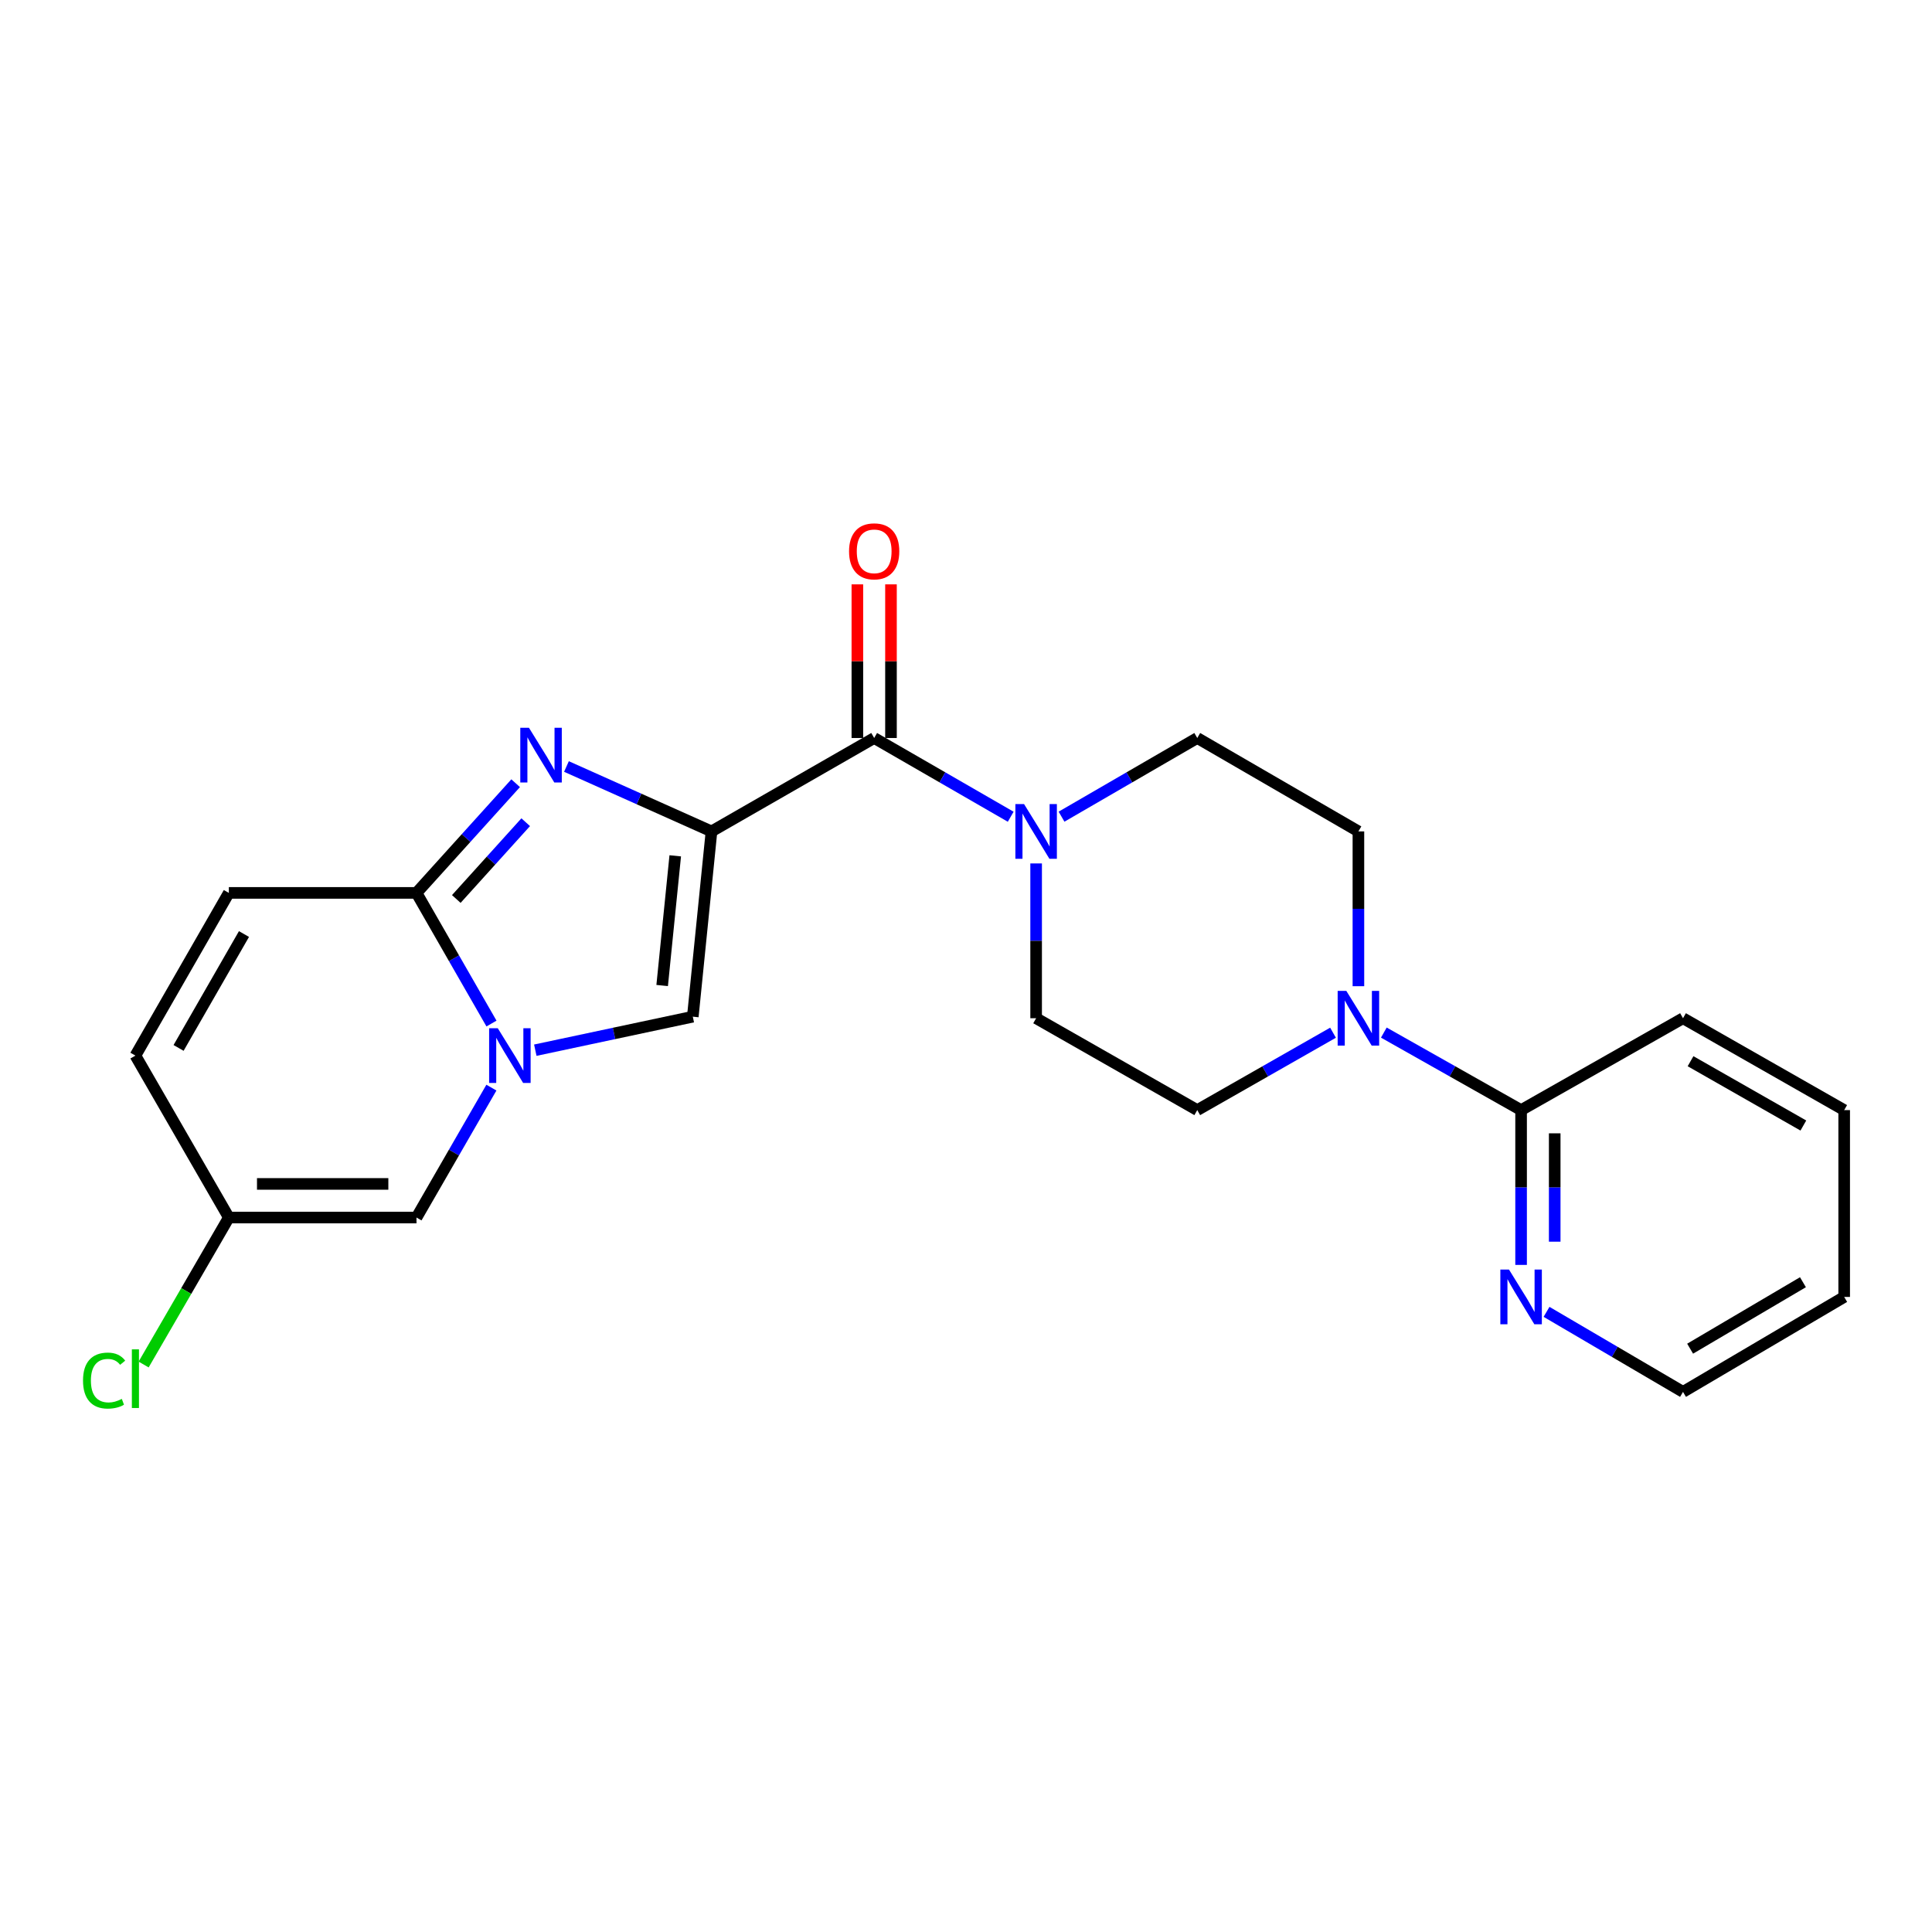 <?xml version='1.0' encoding='iso-8859-1'?>
<svg version='1.1' baseProfile='full'
              xmlns='http://www.w3.org/2000/svg'
                      xmlns:rdkit='http://www.rdkit.org/xml'
                      xmlns:xlink='http://www.w3.org/1999/xlink'
                  xml:space='preserve'
width='1000px' height='1000px' viewBox='0 0 1000 1000'>
<!-- END OF HEADER -->
<rect style='opacity:1.0;fill:#FFFFFF;stroke:none' width='1000' height='1000' x='0' y='0'> </rect>
<path class='bond-0' d='M 368.267,430.334 L 330.732,413.536' style='fill:none;fill-rule:evenodd;stroke:#000000;stroke-width:6px;stroke-linecap:butt;stroke-linejoin:miter;stroke-opacity:1' />
<path class='bond-0' d='M 330.732,413.536 L 293.198,396.739' style='fill:none;fill-rule:evenodd;stroke:#0000FF;stroke-width:6px;stroke-linecap:butt;stroke-linejoin:miter;stroke-opacity:1' />
<path class='bond-3' d='M 368.267,430.334 L 452.471,381.988' style='fill:none;fill-rule:evenodd;stroke:#000000;stroke-width:6px;stroke-linecap:butt;stroke-linejoin:miter;stroke-opacity:1' />
<path class='bond-4' d='M 368.267,430.334 L 358.592,526.233' style='fill:none;fill-rule:evenodd;stroke:#000000;stroke-width:6px;stroke-linecap:butt;stroke-linejoin:miter;stroke-opacity:1' />
<path class='bond-4' d='M 349.506,442.973 L 342.733,510.102' style='fill:none;fill-rule:evenodd;stroke:#000000;stroke-width:6px;stroke-linecap:butt;stroke-linejoin:miter;stroke-opacity:1' />
<path class='bond-2' d='M 266.898,405.39 L 241.236,433.776' style='fill:none;fill-rule:evenodd;stroke:#0000FF;stroke-width:6px;stroke-linecap:butt;stroke-linejoin:miter;stroke-opacity:1' />
<path class='bond-2' d='M 241.236,433.776 L 215.574,462.162' style='fill:none;fill-rule:evenodd;stroke:#000000;stroke-width:6px;stroke-linecap:butt;stroke-linejoin:miter;stroke-opacity:1' />
<path class='bond-2' d='M 272.105,425.573 L 254.142,445.443' style='fill:none;fill-rule:evenodd;stroke:#0000FF;stroke-width:6px;stroke-linecap:butt;stroke-linejoin:miter;stroke-opacity:1' />
<path class='bond-2' d='M 254.142,445.443 L 236.178,465.313' style='fill:none;fill-rule:evenodd;stroke:#000000;stroke-width:6px;stroke-linecap:butt;stroke-linejoin:miter;stroke-opacity:1' />
<path class='bond-1' d='M 277.07,543.576 L 317.831,534.905' style='fill:none;fill-rule:evenodd;stroke:#0000FF;stroke-width:6px;stroke-linecap:butt;stroke-linejoin:miter;stroke-opacity:1' />
<path class='bond-1' d='M 317.831,534.905 L 358.592,526.233' style='fill:none;fill-rule:evenodd;stroke:#000000;stroke-width:6px;stroke-linecap:butt;stroke-linejoin:miter;stroke-opacity:1' />
<path class='bond-7' d='M 254.349,562.955 L 234.962,596.574' style='fill:none;fill-rule:evenodd;stroke:#0000FF;stroke-width:6px;stroke-linecap:butt;stroke-linejoin:miter;stroke-opacity:1' />
<path class='bond-7' d='M 234.962,596.574 L 215.574,630.193' style='fill:none;fill-rule:evenodd;stroke:#000000;stroke-width:6px;stroke-linecap:butt;stroke-linejoin:miter;stroke-opacity:1' />
<path class='bond-23' d='M 254.389,529.788 L 234.982,495.975' style='fill:none;fill-rule:evenodd;stroke:#0000FF;stroke-width:6px;stroke-linecap:butt;stroke-linejoin:miter;stroke-opacity:1' />
<path class='bond-23' d='M 234.982,495.975 L 215.574,462.162' style='fill:none;fill-rule:evenodd;stroke:#000000;stroke-width:6px;stroke-linecap:butt;stroke-linejoin:miter;stroke-opacity:1' />
<path class='bond-8' d='M 215.574,462.162 L 118.447,462.162' style='fill:none;fill-rule:evenodd;stroke:#000000;stroke-width:6px;stroke-linecap:butt;stroke-linejoin:miter;stroke-opacity:1' />
<path class='bond-5' d='M 452.471,381.988 L 487.805,402.366' style='fill:none;fill-rule:evenodd;stroke:#000000;stroke-width:6px;stroke-linecap:butt;stroke-linejoin:miter;stroke-opacity:1' />
<path class='bond-5' d='M 487.805,402.366 L 523.139,422.745' style='fill:none;fill-rule:evenodd;stroke:#0000FF;stroke-width:6px;stroke-linecap:butt;stroke-linejoin:miter;stroke-opacity:1' />
<path class='bond-13' d='M 461.17,381.988 L 461.17,342.226' style='fill:none;fill-rule:evenodd;stroke:#000000;stroke-width:6px;stroke-linecap:butt;stroke-linejoin:miter;stroke-opacity:1' />
<path class='bond-13' d='M 461.17,342.226 L 461.17,302.464' style='fill:none;fill-rule:evenodd;stroke:#FF0000;stroke-width:6px;stroke-linecap:butt;stroke-linejoin:miter;stroke-opacity:1' />
<path class='bond-13' d='M 443.772,381.988 L 443.772,342.226' style='fill:none;fill-rule:evenodd;stroke:#000000;stroke-width:6px;stroke-linecap:butt;stroke-linejoin:miter;stroke-opacity:1' />
<path class='bond-13' d='M 443.772,342.226 L 443.772,302.464' style='fill:none;fill-rule:evenodd;stroke:#FF0000;stroke-width:6px;stroke-linecap:butt;stroke-linejoin:miter;stroke-opacity:1' />
<path class='bond-14' d='M 549.448,422.711 L 584.574,402.35' style='fill:none;fill-rule:evenodd;stroke:#0000FF;stroke-width:6px;stroke-linecap:butt;stroke-linejoin:miter;stroke-opacity:1' />
<path class='bond-14' d='M 584.574,402.35 L 619.7,381.988' style='fill:none;fill-rule:evenodd;stroke:#000000;stroke-width:6px;stroke-linecap:butt;stroke-linejoin:miter;stroke-opacity:1' />
<path class='bond-15' d='M 536.298,446.912 L 536.298,486.974' style='fill:none;fill-rule:evenodd;stroke:#0000FF;stroke-width:6px;stroke-linecap:butt;stroke-linejoin:miter;stroke-opacity:1' />
<path class='bond-15' d='M 536.298,486.974 L 536.298,527.036' style='fill:none;fill-rule:evenodd;stroke:#000000;stroke-width:6px;stroke-linecap:butt;stroke-linejoin:miter;stroke-opacity:1' />
<path class='bond-6' d='M 689.971,534.527 L 654.836,554.558' style='fill:none;fill-rule:evenodd;stroke:#0000FF;stroke-width:6px;stroke-linecap:butt;stroke-linejoin:miter;stroke-opacity:1' />
<path class='bond-6' d='M 654.836,554.558 L 619.7,574.589' style='fill:none;fill-rule:evenodd;stroke:#000000;stroke-width:6px;stroke-linecap:butt;stroke-linejoin:miter;stroke-opacity:1' />
<path class='bond-9' d='M 716.269,534.466 L 751.793,554.527' style='fill:none;fill-rule:evenodd;stroke:#0000FF;stroke-width:6px;stroke-linecap:butt;stroke-linejoin:miter;stroke-opacity:1' />
<path class='bond-9' d='M 751.793,554.527 L 787.316,574.589' style='fill:none;fill-rule:evenodd;stroke:#000000;stroke-width:6px;stroke-linecap:butt;stroke-linejoin:miter;stroke-opacity:1' />
<path class='bond-24' d='M 703.112,510.458 L 703.112,470.396' style='fill:none;fill-rule:evenodd;stroke:#0000FF;stroke-width:6px;stroke-linecap:butt;stroke-linejoin:miter;stroke-opacity:1' />
<path class='bond-24' d='M 703.112,470.396 L 703.112,430.334' style='fill:none;fill-rule:evenodd;stroke:#000000;stroke-width:6px;stroke-linecap:butt;stroke-linejoin:miter;stroke-opacity:1' />
<path class='bond-10' d='M 215.574,630.193 L 118.447,630.193' style='fill:none;fill-rule:evenodd;stroke:#000000;stroke-width:6px;stroke-linecap:butt;stroke-linejoin:miter;stroke-opacity:1' />
<path class='bond-10' d='M 201.005,612.796 L 133.016,612.796' style='fill:none;fill-rule:evenodd;stroke:#000000;stroke-width:6px;stroke-linecap:butt;stroke-linejoin:miter;stroke-opacity:1' />
<path class='bond-11' d='M 118.447,462.162 L 70.091,546.376' style='fill:none;fill-rule:evenodd;stroke:#000000;stroke-width:6px;stroke-linecap:butt;stroke-linejoin:miter;stroke-opacity:1' />
<path class='bond-11' d='M 126.281,483.457 L 92.432,542.407' style='fill:none;fill-rule:evenodd;stroke:#000000;stroke-width:6px;stroke-linecap:butt;stroke-linejoin:miter;stroke-opacity:1' />
<path class='bond-12' d='M 787.316,574.589 L 787.316,614.651' style='fill:none;fill-rule:evenodd;stroke:#000000;stroke-width:6px;stroke-linecap:butt;stroke-linejoin:miter;stroke-opacity:1' />
<path class='bond-12' d='M 787.316,614.651 L 787.316,654.713' style='fill:none;fill-rule:evenodd;stroke:#0000FF;stroke-width:6px;stroke-linecap:butt;stroke-linejoin:miter;stroke-opacity:1' />
<path class='bond-12' d='M 804.714,586.607 L 804.714,614.651' style='fill:none;fill-rule:evenodd;stroke:#000000;stroke-width:6px;stroke-linecap:butt;stroke-linejoin:miter;stroke-opacity:1' />
<path class='bond-12' d='M 804.714,614.651 L 804.714,642.694' style='fill:none;fill-rule:evenodd;stroke:#0000FF;stroke-width:6px;stroke-linecap:butt;stroke-linejoin:miter;stroke-opacity:1' />
<path class='bond-19' d='M 787.316,574.589 L 871.124,527.036' style='fill:none;fill-rule:evenodd;stroke:#000000;stroke-width:6px;stroke-linecap:butt;stroke-linejoin:miter;stroke-opacity:1' />
<path class='bond-18' d='M 118.447,630.193 L 96.394,668.233' style='fill:none;fill-rule:evenodd;stroke:#000000;stroke-width:6px;stroke-linecap:butt;stroke-linejoin:miter;stroke-opacity:1' />
<path class='bond-18' d='M 96.394,668.233 L 74.342,706.273' style='fill:none;fill-rule:evenodd;stroke:#00CC00;stroke-width:6px;stroke-linecap:butt;stroke-linejoin:miter;stroke-opacity:1' />
<path class='bond-25' d='M 118.447,630.193 L 70.091,546.376' style='fill:none;fill-rule:evenodd;stroke:#000000;stroke-width:6px;stroke-linecap:butt;stroke-linejoin:miter;stroke-opacity:1' />
<path class='bond-20' d='M 800.485,679.013 L 835.805,699.726' style='fill:none;fill-rule:evenodd;stroke:#0000FF;stroke-width:6px;stroke-linecap:butt;stroke-linejoin:miter;stroke-opacity:1' />
<path class='bond-20' d='M 835.805,699.726 L 871.124,720.439' style='fill:none;fill-rule:evenodd;stroke:#000000;stroke-width:6px;stroke-linecap:butt;stroke-linejoin:miter;stroke-opacity:1' />
<path class='bond-16' d='M 619.7,381.988 L 703.112,430.334' style='fill:none;fill-rule:evenodd;stroke:#000000;stroke-width:6px;stroke-linecap:butt;stroke-linejoin:miter;stroke-opacity:1' />
<path class='bond-17' d='M 536.298,527.036 L 619.7,574.589' style='fill:none;fill-rule:evenodd;stroke:#000000;stroke-width:6px;stroke-linecap:butt;stroke-linejoin:miter;stroke-opacity:1' />
<path class='bond-21' d='M 871.124,527.036 L 954.545,574.589' style='fill:none;fill-rule:evenodd;stroke:#000000;stroke-width:6px;stroke-linecap:butt;stroke-linejoin:miter;stroke-opacity:1' />
<path class='bond-21' d='M 875.022,549.283 L 933.416,582.57' style='fill:none;fill-rule:evenodd;stroke:#000000;stroke-width:6px;stroke-linecap:butt;stroke-linejoin:miter;stroke-opacity:1' />
<path class='bond-26' d='M 871.124,720.439 L 954.545,671.29' style='fill:none;fill-rule:evenodd;stroke:#000000;stroke-width:6px;stroke-linecap:butt;stroke-linejoin:miter;stroke-opacity:1' />
<path class='bond-26' d='M 874.806,698.077 L 933.201,663.673' style='fill:none;fill-rule:evenodd;stroke:#000000;stroke-width:6px;stroke-linecap:butt;stroke-linejoin:miter;stroke-opacity:1' />
<path class='bond-22' d='M 954.545,574.589 L 954.545,671.29' style='fill:none;fill-rule:evenodd;stroke:#000000;stroke-width:6px;stroke-linecap:butt;stroke-linejoin:miter;stroke-opacity:1' />
<path  class='atom-1' d='M 273.782 376.691
L 283.062 391.691
Q 283.982 393.171, 285.462 395.851
Q 286.942 398.531, 287.022 398.691
L 287.022 376.691
L 290.782 376.691
L 290.782 405.011
L 286.902 405.011
L 276.942 388.611
Q 275.782 386.691, 274.542 384.491
Q 273.342 382.291, 272.982 381.611
L 272.982 405.011
L 269.302 405.011
L 269.302 376.691
L 273.782 376.691
' fill='#0000FF'/>
<path  class='atom-2' d='M 257.65 532.216
L 266.93 547.216
Q 267.85 548.696, 269.33 551.376
Q 270.81 554.056, 270.89 554.216
L 270.89 532.216
L 274.65 532.216
L 274.65 560.536
L 270.77 560.536
L 260.81 544.136
Q 259.65 542.216, 258.41 540.016
Q 257.21 537.816, 256.85 537.136
L 256.85 560.536
L 253.17 560.536
L 253.17 532.216
L 257.65 532.216
' fill='#0000FF'/>
<path  class='atom-6' d='M 530.038 416.174
L 539.318 431.174
Q 540.238 432.654, 541.718 435.334
Q 543.198 438.014, 543.278 438.174
L 543.278 416.174
L 547.038 416.174
L 547.038 444.494
L 543.158 444.494
L 533.198 428.094
Q 532.038 426.174, 530.798 423.974
Q 529.598 421.774, 529.238 421.094
L 529.238 444.494
L 525.558 444.494
L 525.558 416.174
L 530.038 416.174
' fill='#0000FF'/>
<path  class='atom-7' d='M 696.852 512.876
L 706.132 527.876
Q 707.052 529.356, 708.532 532.036
Q 710.012 534.716, 710.092 534.876
L 710.092 512.876
L 713.852 512.876
L 713.852 541.196
L 709.972 541.196
L 700.012 524.796
Q 698.852 522.876, 697.612 520.676
Q 696.412 518.476, 696.052 517.796
L 696.052 541.196
L 692.372 541.196
L 692.372 512.876
L 696.852 512.876
' fill='#0000FF'/>
<path  class='atom-13' d='M 781.056 657.13
L 790.336 672.13
Q 791.256 673.61, 792.736 676.29
Q 794.216 678.97, 794.296 679.13
L 794.296 657.13
L 798.056 657.13
L 798.056 685.45
L 794.176 685.45
L 784.216 669.05
Q 783.056 667.13, 781.816 664.93
Q 780.616 662.73, 780.256 662.05
L 780.256 685.45
L 776.576 685.45
L 776.576 657.13
L 781.056 657.13
' fill='#0000FF'/>
<path  class='atom-14' d='M 439.471 285.367
Q 439.471 278.567, 442.831 274.767
Q 446.191 270.967, 452.471 270.967
Q 458.751 270.967, 462.111 274.767
Q 465.471 278.567, 465.471 285.367
Q 465.471 292.247, 462.071 296.167
Q 458.671 300.047, 452.471 300.047
Q 446.231 300.047, 442.831 296.167
Q 439.471 292.287, 439.471 285.367
M 452.471 296.847
Q 456.791 296.847, 459.111 293.967
Q 461.471 291.047, 461.471 285.367
Q 461.471 279.807, 459.111 277.007
Q 456.791 274.167, 452.471 274.167
Q 448.151 274.167, 445.791 276.967
Q 443.471 279.767, 443.471 285.367
Q 443.471 291.087, 445.791 293.967
Q 448.151 296.847, 452.471 296.847
' fill='#FF0000'/>
<path  class='atom-19' d='M 42.971 714.585
Q 42.971 707.545, 46.251 703.865
Q 49.571 700.145, 55.851 700.145
Q 61.691 700.145, 64.811 704.265
L 62.171 706.425
Q 59.891 703.425, 55.851 703.425
Q 51.571 703.425, 49.291 706.305
Q 47.051 709.145, 47.051 714.585
Q 47.051 720.185, 49.371 723.065
Q 51.731 725.945, 56.291 725.945
Q 59.411 725.945, 63.051 724.065
L 64.171 727.065
Q 62.691 728.025, 60.451 728.585
Q 58.211 729.145, 55.731 729.145
Q 49.571 729.145, 46.251 725.385
Q 42.971 721.625, 42.971 714.585
' fill='#00CC00'/>
<path  class='atom-19' d='M 68.251 698.425
L 71.931 698.425
L 71.931 728.785
L 68.251 728.785
L 68.251 698.425
' fill='#00CC00'/>
</svg>
